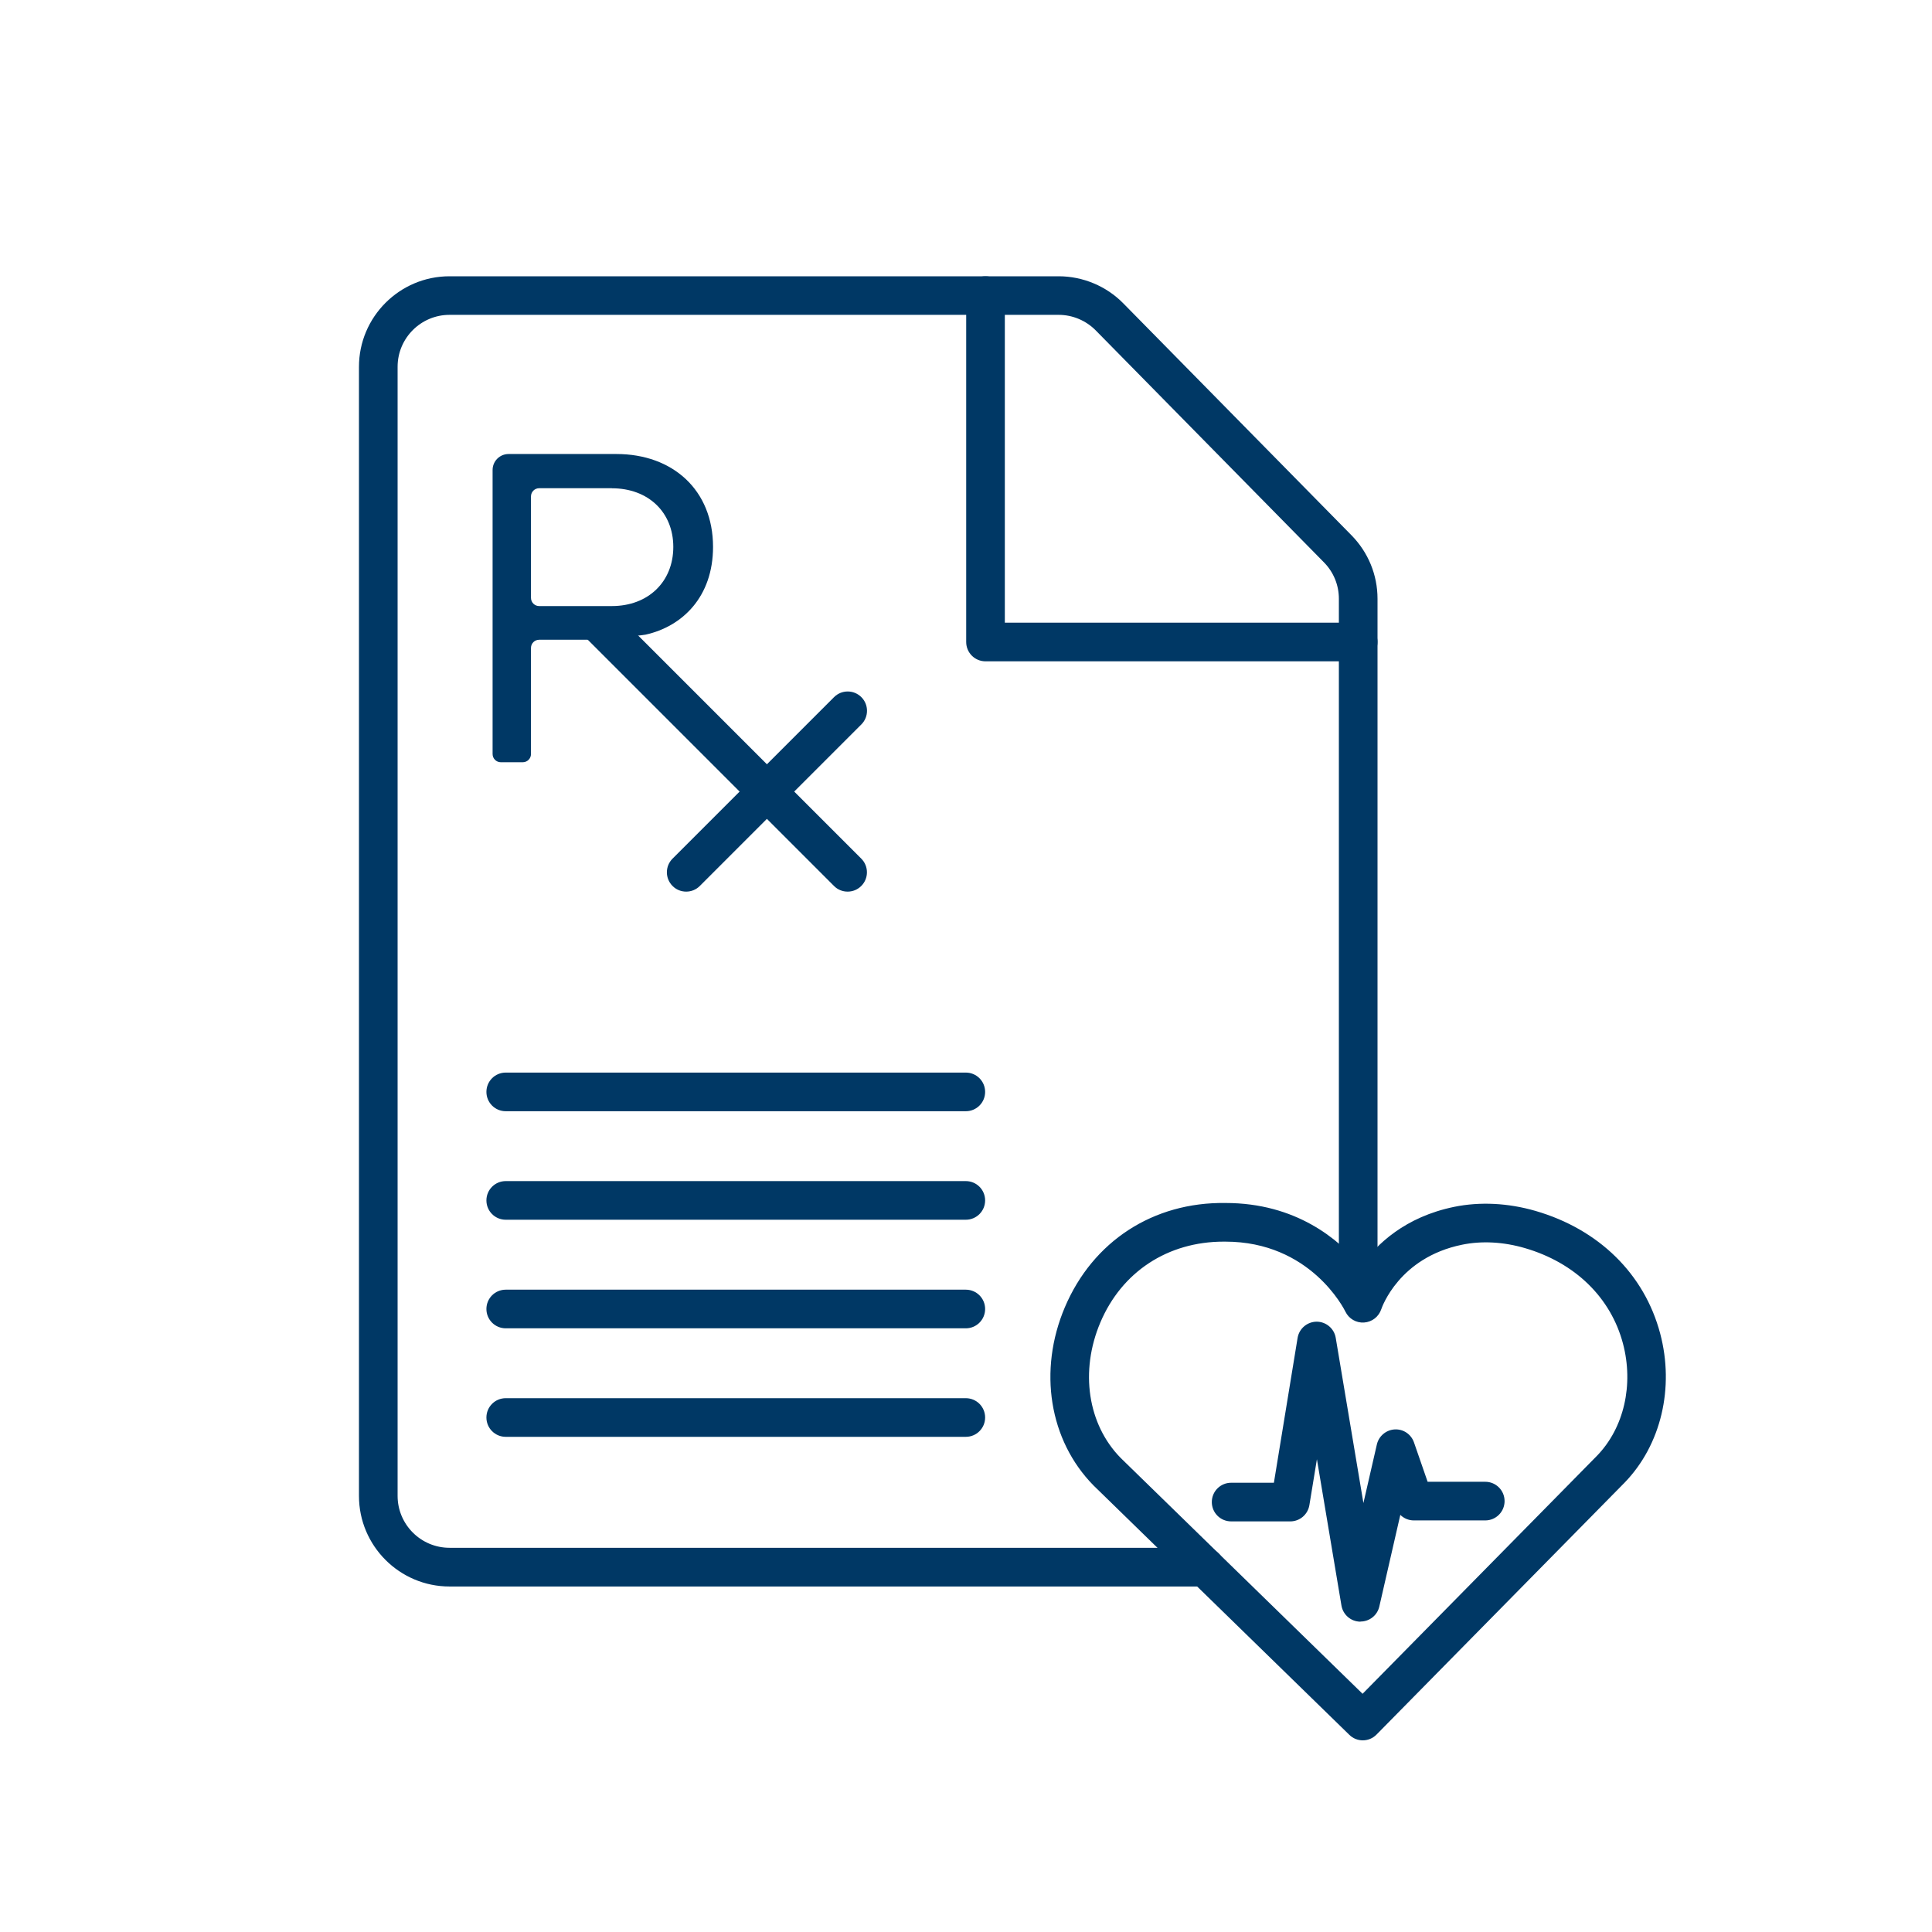<svg xmlns="http://www.w3.org/2000/svg" id="Layer_1" data-name="Layer 1" viewBox="0 0 300 300"><defs><style>      .cls-1 {        fill: #003865;      }    </style></defs><path class="cls-1" d="M91.3,99.34h-7.58c-.7,0-1.27,.57-1.27,1.27v16.48c0,.7-.57,1.27-1.27,1.27h-3.42c-.7,0-1.27-.57-1.27-1.27v-44.11c0-1.37,1.11-2.48,2.48-2.48h16.75c8.75,0,15,5.6,15,14.42,0,7.76-4.77,12.37-10.49,13.63-.89,.19-8.49,.8-8.92,.8Zm3.71-23.53h-11.29c-.7,0-1.27,.57-1.27,1.27v15.76c0,.7,.57,1.27,1.27,1.27h11.29c5.67,0,9.54-3.8,9.54-9.18s-3.87-9.11-9.54-9.11Z"></path><path class="cls-1" d="M211.62,270.24c-.75,0-1.51-.28-2.09-.85l-39.72-38.72c-6.9-7.01-8.63-17.86-4.46-27.68,4.35-10.25,13.71-16.35,24.95-16.19,10.9,0,17.58,5.61,21.04,9.8,2.43-3.42,6.86-7.64,14.46-9.2,4.01-.82,8.38-.6,12.63,.63,9.85,2.86,16.91,9.8,19.36,19.03,2.24,8.43,.14,17.3-5.5,23.14l-38.54,39.14c-.59,.6-1.36,.9-2.14,.9Zm-21.61-77.44c-8.67,0-15.8,4.67-19.14,12.53-3.22,7.58-1.98,15.86,3.17,21.08l37.54,36.6,36.43-36.99c4.16-4.32,5.7-10.99,4-17.41-1.9-7.15-7.46-12.55-15.24-14.81-3.32-.97-6.7-1.15-9.75-.52-9.76,2-12.43,9.7-12.54,10.02-.39,1.16-1.44,1.98-2.67,2.06-1.21,.08-2.36-.58-2.89-1.68-.22-.45-5.46-10.88-18.65-10.88-.08,0-.17,0-.25,0Z"></path><path class="cls-1" d="M211.26,251.81s-.06,0-.09,0c-1.43-.04-2.63-1.09-2.87-2.5l-3.81-22.72-1.17,7.13c-.24,1.45-1.49,2.52-2.96,2.52h-9.19c-1.66,0-3-1.34-3-3s1.34-3,3-3h6.64l3.68-22.49c.24-1.45,1.49-2.51,2.96-2.52h0c1.46,0,2.72,1.06,2.96,2.5l4.3,25.66,2.09-9.1c.3-1.3,1.43-2.25,2.76-2.33,1.35-.08,2.56,.75,3,2.01l2.12,6.12h8.95c1.66,0,3,1.34,3,3s-1.34,3-3,3h-11.09c-.8,0-1.55-.32-2.1-.86l-3.26,14.23c-.31,1.37-1.53,2.33-2.92,2.33Z"></path><path class="cls-1" d="M210.9,102.69h-57.87c-1.66,0-3-1.34-3-3V45.9c0-1.66,1.34-3,3-3s3,1.34,3,3v50.79h54.87c1.66,0,3,1.34,3,3s-1.34,3-3,3Z"></path><path class="cls-1" d="M187.11,246.35H69.8c-7.75,0-14.06-6.31-14.06-14.06V56.96c0-7.75,6.31-14.06,14.06-14.06h94.6c3.74,0,7.4,1.53,10.02,4.2l35.44,36.02c2.6,2.65,4.04,6.15,4.04,9.86v106.06c0,1.66-1.34,3-3,3s-3-1.34-3-3V92.98c0-2.13-.82-4.14-2.32-5.66l-35.44-36.02c-1.51-1.53-3.6-2.41-5.75-2.41H69.8c-4.45,0-8.06,3.62-8.06,8.06V232.28c0,4.45,3.62,8.06,8.06,8.06h117.32c1.66,0,3,1.34,3,3s-1.34,3-3,3Z"></path><path class="cls-1" d="M149.97,172.55H78.53c-1.66,0-3-1.34-3-3s1.34-3,3-3h71.44c1.66,0,3,1.34,3,3s-1.34,3-3,3Z"></path><path class="cls-1" d="M106.55,138.45c-.77,0-1.54-.29-2.12-.88-1.17-1.17-1.17-3.07,0-4.24l25.08-25.08c1.17-1.17,3.07-1.17,4.24,0,1.17,1.17,1.17,3.07,0,4.24l-25.08,25.08c-.59,.59-1.35,.88-2.12,.88Z"></path><path class="cls-1" d="M131.62,138.45c-.77,0-1.54-.29-2.12-.88l-38.12-38.12c-1.17-1.17-1.17-3.07,0-4.24,1.17-1.17,3.07-1.17,4.24,0l38.12,38.12c1.17,1.17,1.17,3.07,0,4.24-.59,.59-1.35,.88-2.12,.88Z"></path><path class="cls-1" d="M149.97,189.4H78.53c-1.66,0-3-1.34-3-3s1.34-3,3-3h71.44c1.66,0,3,1.34,3,3s-1.34,3-3,3Z"></path><path class="cls-1" d="M149.97,206.26H78.53c-1.66,0-3-1.34-3-3s1.34-3,3-3h71.44c1.66,0,3,1.34,3,3s-1.34,3-3,3Z"></path><path class="cls-1" d="M149.97,223.11H78.53c-1.66,0-3-1.34-3-3s1.34-3,3-3h71.44c1.66,0,3,1.34,3,3s-1.34,3-3,3Z"></path></svg>